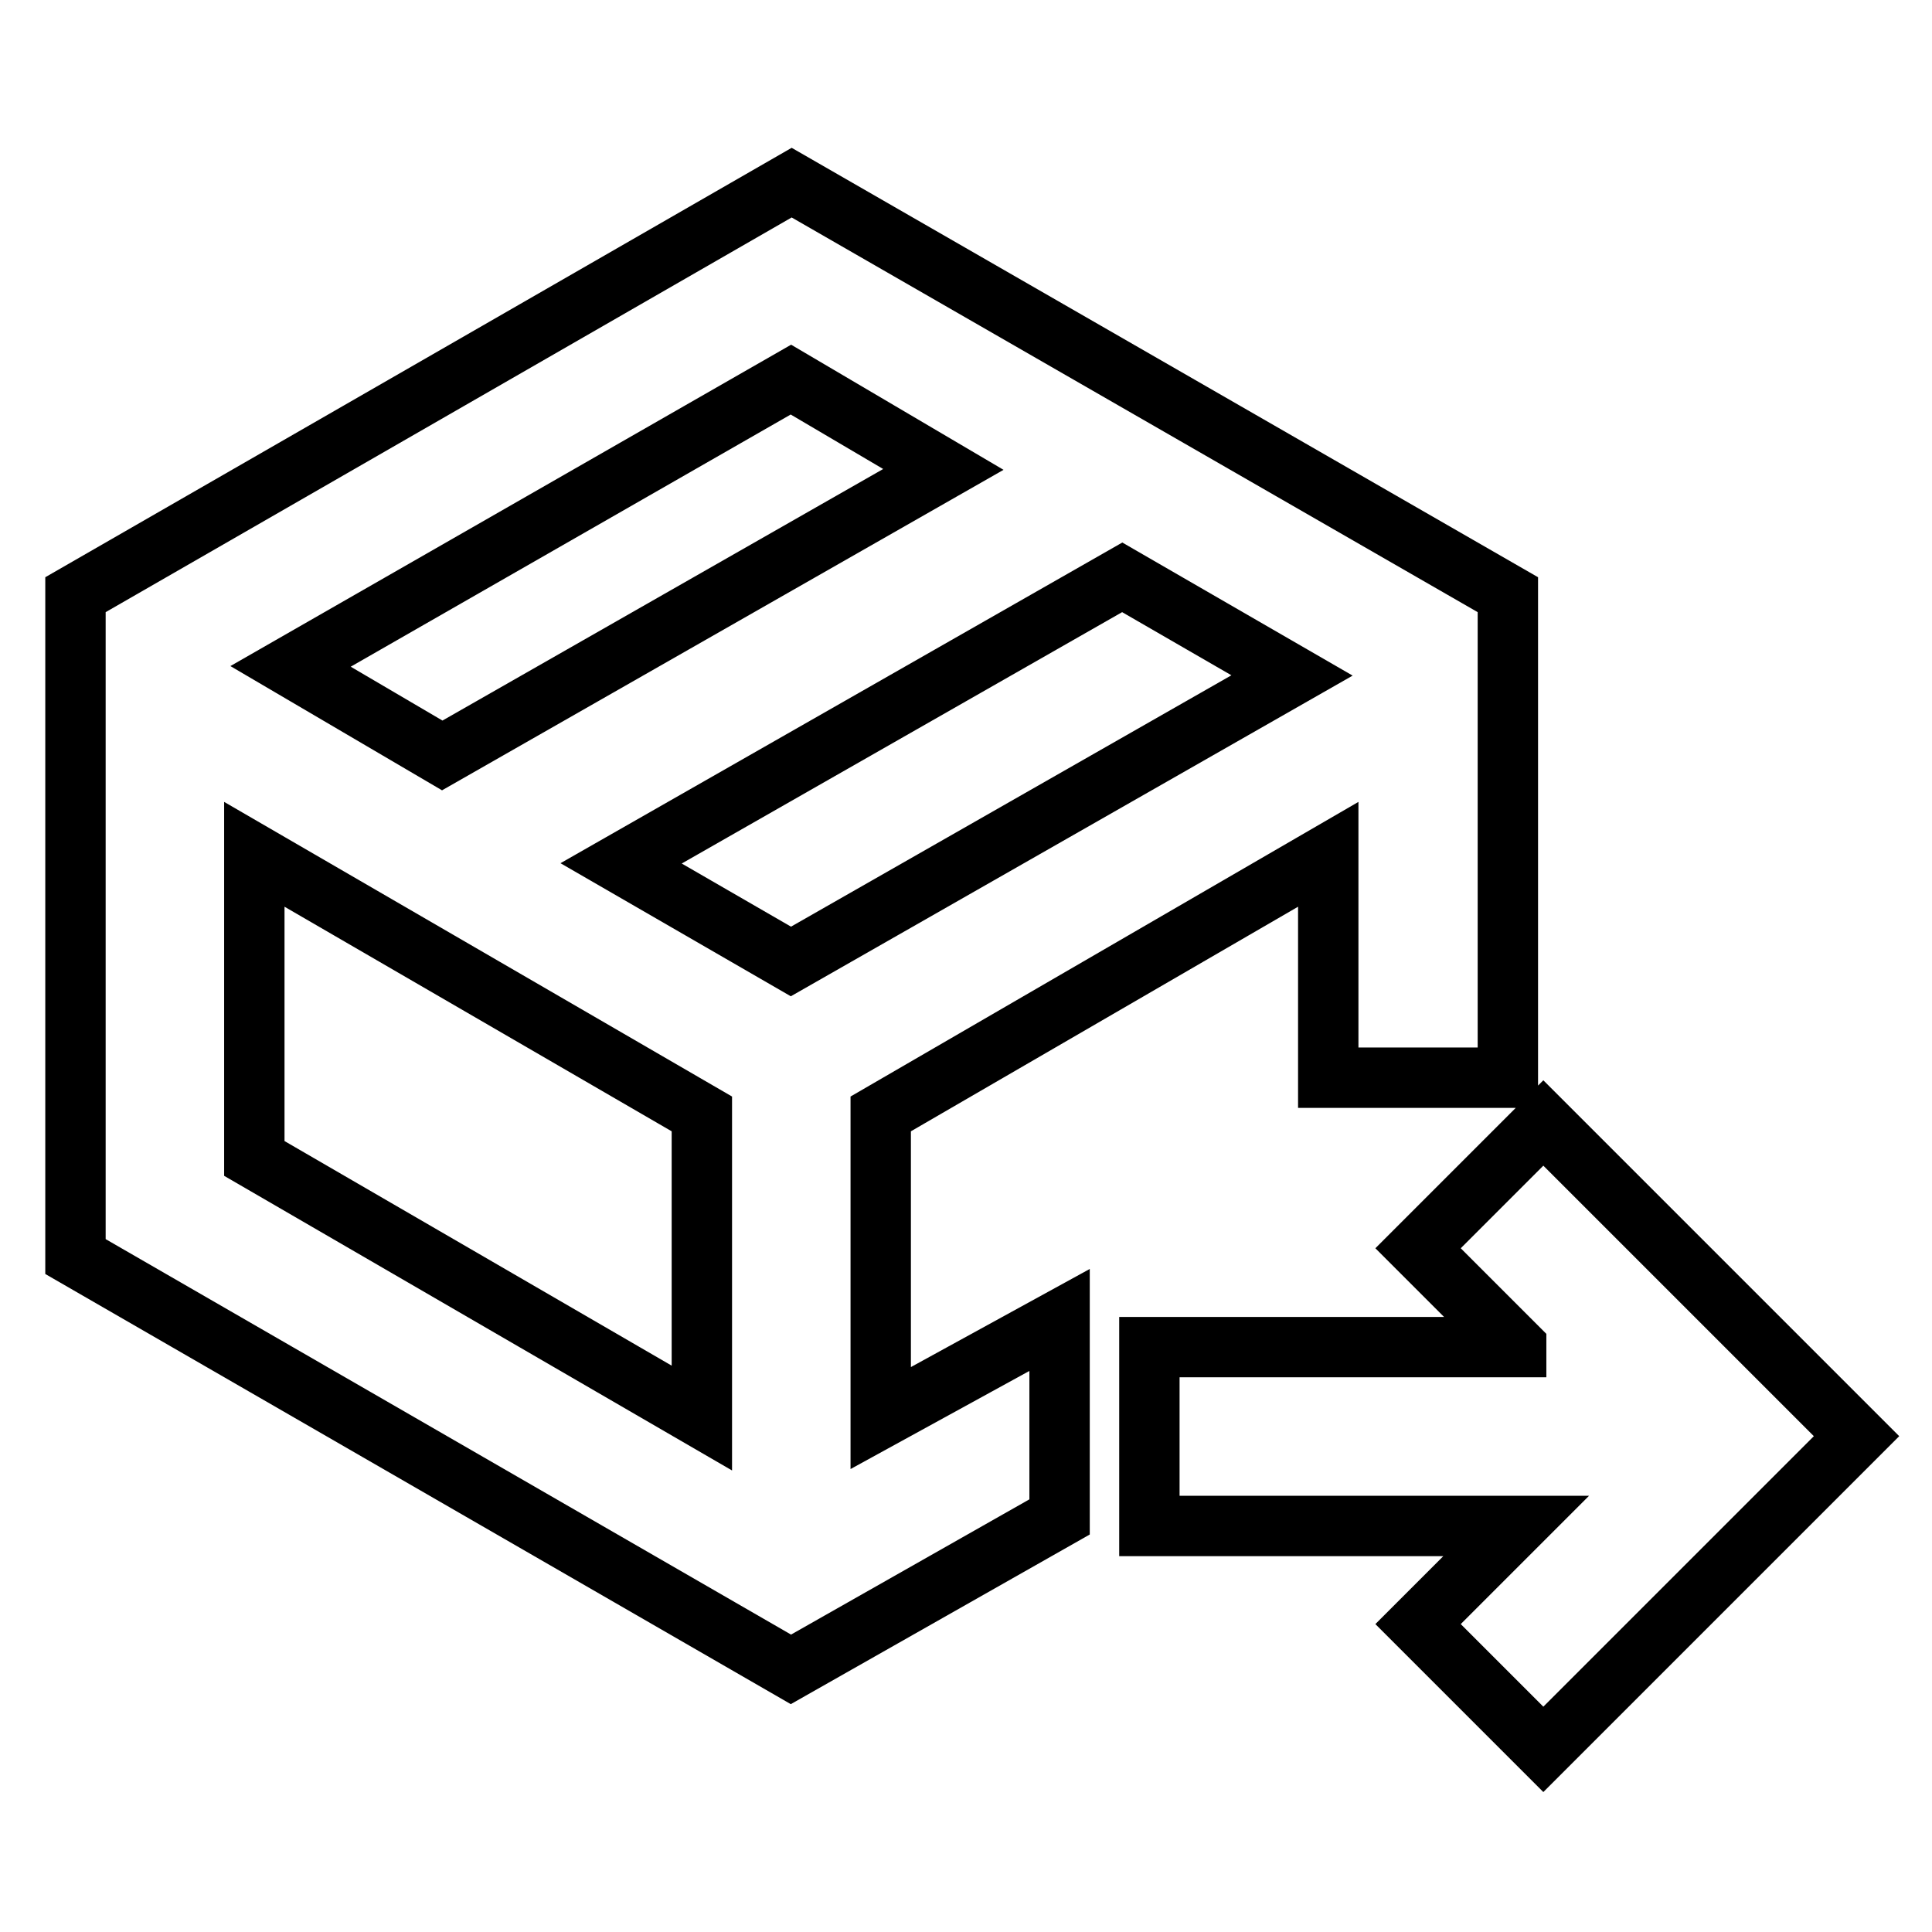 <?xml version="1.0" encoding="utf-8"?>
<!-- Svg Vector Icons : http://www.onlinewebfonts.com/icon -->
<!DOCTYPE svg PUBLIC "-//W3C//DTD SVG 1.1//EN" "http://www.w3.org/Graphics/SVG/1.1/DTD/svg11.dtd">
<svg version="1.1" xmlns="http://www.w3.org/2000/svg" xmlns:xlink="http://www.w3.org/1999/xlink" x="0px" y="0px" viewBox="0 0 256 256" enable-background="new 0 0 256 256" xml:space="preserve">
<g> <path stroke-width="8" fill-opacity="0" stroke="#000000"  d="M200.9,178.4l-13-13l16.6-16.6l41.5,41.5l-41.5,41.5l-16.6-16.6l13-13h-48.6v-23.7H200.9L200.9,178.4z  M176,142.8v-29.6l-59.3,34.4v40.3l23.7-13v26.1l-35.6,20.2L10,166.5V78.8l94.9-54.6l94.9,54.6v64H176L176,142.8z M82.3,114.4 l22.5,13l66.4-37.9l-22.5-13L82.3,114.4z M58.6,100.1L125,62.2l-20.2-11.9L38.5,88.3L58.6,100.1z M33.7,113.2v40.3L93,187.9v-40.3 L33.7,113.2L33.7,113.2z"/></g>
</svg>